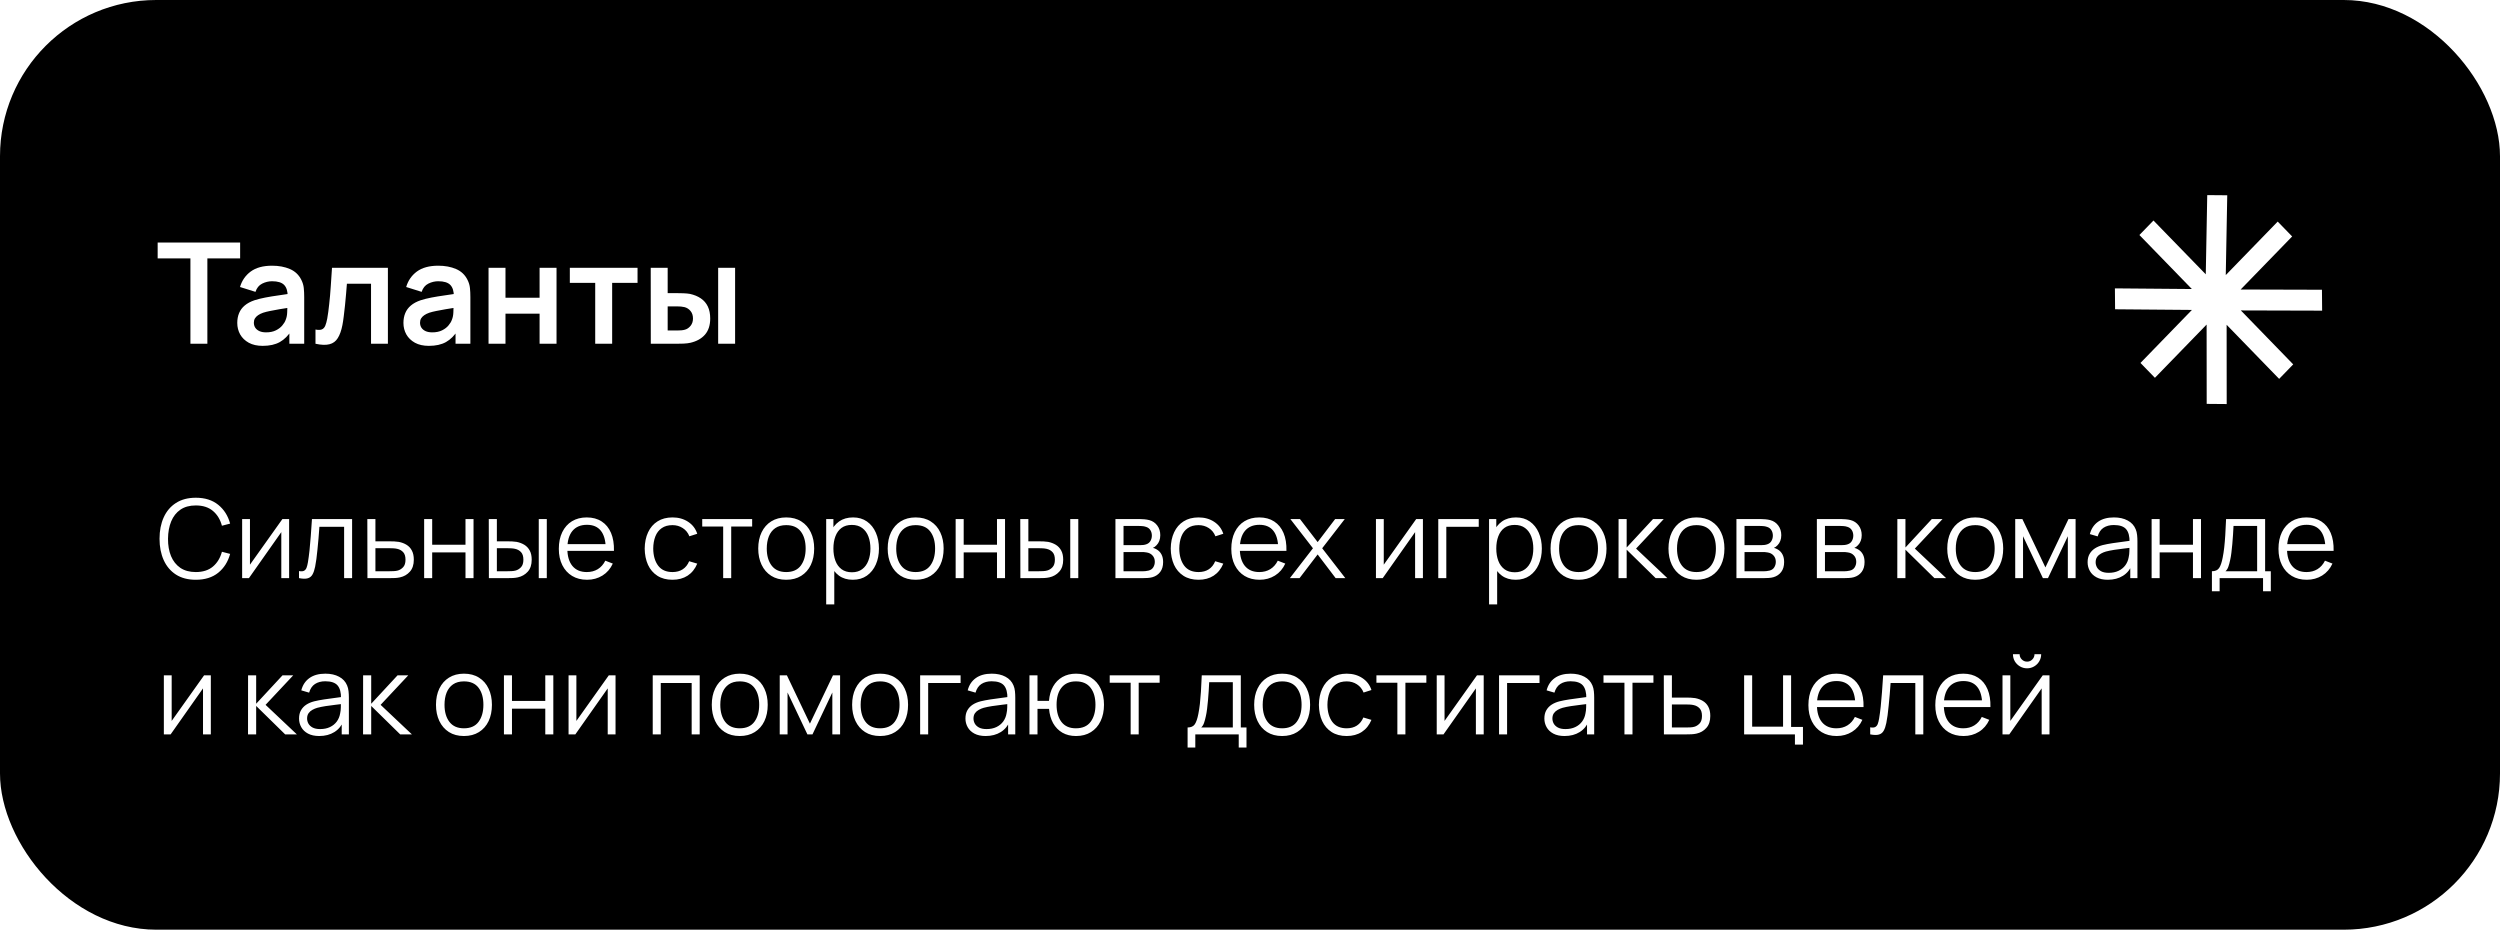 <svg width="320" height="119" viewBox="0 0 320 119" fill="none" xmlns="http://www.w3.org/2000/svg">
<rect width="320" height="119" rx="20" fill="black"/>
<path d="M24.374 44V33.074H20.18V31.04H30.737V33.074H26.543V44H24.374ZM33.628 44.27C32.926 44.27 32.332 44.138 31.846 43.874C31.36 43.604 30.991 43.247 30.739 42.803C30.493 42.359 30.37 41.87 30.37 41.336C30.37 40.868 30.448 40.448 30.604 40.076C30.76 39.698 31 39.374 31.324 39.104C31.648 38.828 32.068 38.603 32.584 38.429C32.974 38.303 33.43 38.189 33.952 38.087C34.48 37.985 35.05 37.892 35.662 37.808C36.28 37.718 36.925 37.622 37.597 37.52L36.823 37.961C36.829 37.289 36.679 36.794 36.373 36.476C36.067 36.158 35.551 35.999 34.825 35.999C34.387 35.999 33.964 36.101 33.556 36.305C33.148 36.509 32.863 36.86 32.701 37.358L30.721 36.737C30.961 35.915 31.417 35.255 32.089 34.757C32.767 34.259 33.679 34.01 34.825 34.01C35.689 34.01 36.448 34.151 37.102 34.433C37.762 34.715 38.251 35.177 38.569 35.819C38.743 36.161 38.848 36.512 38.884 36.872C38.92 37.226 38.938 37.613 38.938 38.033V44H37.039V41.894L37.354 42.236C36.916 42.938 36.403 43.454 35.815 43.784C35.233 44.108 34.504 44.27 33.628 44.27ZM34.06 42.542C34.552 42.542 34.972 42.455 35.32 42.281C35.668 42.107 35.944 41.894 36.148 41.642C36.358 41.39 36.499 41.153 36.571 40.931C36.685 40.655 36.748 40.34 36.76 39.986C36.778 39.626 36.787 39.335 36.787 39.113L37.453 39.311C36.799 39.413 36.238 39.503 35.77 39.581C35.302 39.659 34.9 39.734 34.564 39.806C34.228 39.872 33.931 39.947 33.673 40.031C33.421 40.121 33.208 40.226 33.034 40.346C32.86 40.466 32.725 40.604 32.629 40.76C32.539 40.916 32.494 41.099 32.494 41.309C32.494 41.549 32.554 41.762 32.674 41.948C32.794 42.128 32.968 42.272 33.196 42.38C33.43 42.488 33.718 42.542 34.06 42.542ZM40.382 44V42.182C40.736 42.248 41.008 42.242 41.2 42.164C41.392 42.08 41.536 41.924 41.633 41.696C41.728 41.468 41.812 41.165 41.885 40.787C41.98 40.253 42.065 39.638 42.136 38.942C42.215 38.246 42.281 37.502 42.334 36.71C42.395 35.918 42.449 35.108 42.496 34.28H49.651V44H47.492V36.314H44.404C44.374 36.704 44.339 37.142 44.297 37.628C44.255 38.108 44.209 38.594 44.161 39.086C44.114 39.578 44.059 40.046 43.999 40.49C43.946 40.928 43.889 41.303 43.828 41.615C43.691 42.317 43.492 42.872 43.234 43.28C42.983 43.688 42.629 43.949 42.172 44.063C41.717 44.183 41.12 44.162 40.382 44ZM54.898 44.27C54.196 44.27 53.602 44.138 53.116 43.874C52.63 43.604 52.261 43.247 52.009 42.803C51.763 42.359 51.64 41.87 51.64 41.336C51.64 40.868 51.718 40.448 51.874 40.076C52.03 39.698 52.27 39.374 52.594 39.104C52.918 38.828 53.338 38.603 53.854 38.429C54.244 38.303 54.7 38.189 55.222 38.087C55.75 37.985 56.32 37.892 56.932 37.808C57.55 37.718 58.195 37.622 58.867 37.52L58.093 37.961C58.099 37.289 57.949 36.794 57.643 36.476C57.337 36.158 56.821 35.999 56.095 35.999C55.657 35.999 55.234 36.101 54.826 36.305C54.418 36.509 54.133 36.86 53.971 37.358L51.991 36.737C52.231 35.915 52.687 35.255 53.359 34.757C54.037 34.259 54.949 34.01 56.095 34.01C56.959 34.01 57.718 34.151 58.372 34.433C59.032 34.715 59.521 35.177 59.839 35.819C60.013 36.161 60.118 36.512 60.154 36.872C60.19 37.226 60.208 37.613 60.208 38.033V44H58.309V41.894L58.624 42.236C58.186 42.938 57.673 43.454 57.085 43.784C56.503 44.108 55.774 44.27 54.898 44.27ZM55.33 42.542C55.822 42.542 56.242 42.455 56.59 42.281C56.938 42.107 57.214 41.894 57.418 41.642C57.628 41.39 57.769 41.153 57.841 40.931C57.955 40.655 58.018 40.34 58.03 39.986C58.048 39.626 58.057 39.335 58.057 39.113L58.723 39.311C58.069 39.413 57.508 39.503 57.04 39.581C56.572 39.659 56.17 39.734 55.834 39.806C55.498 39.872 55.201 39.947 54.943 40.031C54.691 40.121 54.478 40.226 54.304 40.346C54.13 40.466 53.995 40.604 53.899 40.76C53.809 40.916 53.764 41.099 53.764 41.309C53.764 41.549 53.824 41.762 53.944 41.948C54.064 42.128 54.238 42.272 54.466 42.38C54.7 42.488 54.988 42.542 55.33 42.542ZM62.533 44V34.28H64.702V38.114H69.067V34.28H71.236V44H69.067V40.148H64.702V44H62.533ZM76.187 44V36.206H72.938V34.28H81.605V36.206H78.356V44H76.187ZM83.302 44L83.293 34.28H85.462V37.52H86.551C86.821 37.52 87.124 37.526 87.46 37.538C87.802 37.55 88.087 37.577 88.315 37.619C88.861 37.739 89.326 37.931 89.71 38.195C90.1 38.459 90.397 38.804 90.601 39.23C90.805 39.656 90.907 40.169 90.907 40.769C90.907 41.627 90.685 42.314 90.241 42.83C89.797 43.34 89.176 43.688 88.378 43.874C88.144 43.928 87.853 43.964 87.505 43.982C87.157 43.994 86.848 44 86.578 44H83.302ZM85.462 42.299H86.767C86.899 42.299 87.046 42.293 87.208 42.281C87.37 42.269 87.523 42.242 87.667 42.2C87.937 42.128 88.177 41.966 88.387 41.714C88.597 41.456 88.702 41.141 88.702 40.769C88.702 40.379 88.597 40.058 88.387 39.806C88.177 39.554 87.919 39.389 87.613 39.311C87.469 39.275 87.322 39.251 87.172 39.239C87.028 39.227 86.893 39.221 86.767 39.221H85.462V42.299ZM91.924 44V34.28H94.093V44H91.924Z" fill="white"/>
<g filter="url(#filter0_d_2450_2314)">
<path d="M284.154 51.598L280.273 51.565L280.264 42.384L274.306 48.522L272.791 46.962L271.906 46.048L271.538 45.67L277.495 39.532L268.552 39.456L268.519 35.459L277.461 35.536L271.401 29.297L271.763 28.922L272.633 28.024L272.633 28.026L274.122 26.492L275.377 27.785L280.184 32.731L280.355 23.522L284.236 23.555L284.065 32.765L290.023 26.629L291.538 28.188L292.424 29.1L292.791 29.481L286.835 35.616L296.341 35.643L296.374 39.64L286.868 39.613L292.928 45.854L292.567 46.226L291.696 47.125L290.207 48.656L288.952 47.366L284.146 42.417L284.154 51.598Z" fill="white" stroke="black" stroke-width="1.32" stroke-miterlimit="10"/>
</g>
<path d="M25.061 74.21C24.058 74.21 23.211 73.988 22.52 73.545C21.829 73.097 21.307 72.479 20.952 71.69C20.597 70.901 20.42 69.991 20.42 68.96C20.42 67.929 20.597 67.019 20.952 66.23C21.307 65.441 21.829 64.825 22.52 64.382C23.211 63.934 24.058 63.71 25.061 63.71C26.232 63.71 27.189 64.011 27.931 64.613C28.673 65.21 29.182 66.013 29.457 67.021L28.407 67.294C28.192 66.496 27.807 65.864 27.252 65.397C26.697 64.93 25.966 64.697 25.061 64.697C24.272 64.697 23.617 64.877 23.094 65.236C22.571 65.595 22.177 66.097 21.911 66.741C21.65 67.38 21.514 68.12 21.505 68.96C21.5 69.8 21.629 70.54 21.89 71.179C22.156 71.818 22.553 72.32 23.08 72.684C23.612 73.043 24.272 73.223 25.061 73.223C25.966 73.223 26.697 72.99 27.252 72.523C27.807 72.052 28.192 71.419 28.407 70.626L29.457 70.899C29.182 71.907 28.673 72.712 27.931 73.314C27.189 73.911 26.232 74.21 25.061 74.21ZM37.008 66.44V74H36.007V68.113L31.863 74H30.994V66.44H31.995V72.278L36.147 66.44H37.008ZM38.272 74V73.097C38.552 73.148 38.764 73.137 38.909 73.062C39.059 72.983 39.168 72.852 39.238 72.67C39.308 72.483 39.367 72.252 39.413 71.977C39.488 71.52 39.556 71.016 39.616 70.465C39.677 69.914 39.73 69.308 39.777 68.645C39.828 67.978 39.88 67.243 39.931 66.44H45.069V74H44.047V67.427H40.883C40.85 67.922 40.813 68.414 40.771 68.904C40.729 69.394 40.685 69.865 40.638 70.318C40.596 70.766 40.55 71.179 40.498 71.557C40.447 71.935 40.393 72.262 40.337 72.537C40.253 72.952 40.141 73.284 40.001 73.531C39.866 73.778 39.663 73.942 39.392 74.021C39.121 74.1 38.748 74.093 38.272 74ZM47.032 74L47.018 66.44H48.054V69.289H49.825C50.044 69.289 50.259 69.294 50.469 69.303C50.684 69.312 50.873 69.331 51.036 69.359C51.409 69.429 51.741 69.553 52.03 69.73C52.324 69.907 52.553 70.152 52.716 70.465C52.884 70.778 52.968 71.17 52.968 71.641C52.968 72.29 52.8 72.801 52.464 73.174C52.133 73.547 51.713 73.79 51.204 73.902C51.013 73.944 50.805 73.972 50.581 73.986C50.357 73.995 50.135 74 49.916 74H47.032ZM48.054 73.118H49.874C50.033 73.118 50.21 73.113 50.406 73.104C50.602 73.095 50.775 73.069 50.924 73.027C51.171 72.957 51.395 72.817 51.596 72.607C51.801 72.392 51.904 72.07 51.904 71.641C51.904 71.216 51.806 70.897 51.61 70.682C51.414 70.463 51.153 70.318 50.826 70.248C50.681 70.215 50.525 70.194 50.357 70.185C50.189 70.176 50.028 70.171 49.874 70.171H48.054V73.118ZM54.291 74V66.44H55.32V69.723H59.583V66.44H60.612V74H59.583V70.71H55.32V74H54.291ZM62.577 74L62.563 66.44H63.599V69.289H64.915C65.134 69.289 65.349 69.294 65.559 69.303C65.769 69.312 65.958 69.331 66.126 69.359C66.499 69.434 66.831 69.56 67.12 69.737C67.409 69.914 67.638 70.159 67.806 70.472C67.974 70.78 68.058 71.17 68.058 71.641C68.058 72.29 67.89 72.801 67.554 73.174C67.218 73.547 66.796 73.79 66.287 73.902C66.096 73.944 65.888 73.972 65.664 73.986C65.44 73.995 65.221 74 65.006 74H62.577ZM63.599 73.118H64.964C65.118 73.118 65.293 73.113 65.489 73.104C65.685 73.095 65.858 73.069 66.007 73.027C66.259 72.957 66.485 72.817 66.686 72.607C66.891 72.392 66.994 72.07 66.994 71.641C66.994 71.216 66.896 70.897 66.7 70.682C66.504 70.463 66.243 70.318 65.916 70.248C65.766 70.215 65.608 70.194 65.44 70.185C65.276 70.176 65.118 70.171 64.964 70.171H63.599V73.118ZM68.961 74V66.44H69.99V74H68.961ZM75.148 74.21C74.41 74.21 73.771 74.047 73.23 73.72C72.693 73.393 72.275 72.934 71.977 72.341C71.678 71.748 71.529 71.053 71.529 70.255C71.529 69.429 71.676 68.715 71.97 68.113C72.264 67.511 72.677 67.047 73.209 66.72C73.745 66.393 74.378 66.23 75.106 66.23C75.852 66.23 76.489 66.403 77.017 66.748C77.544 67.089 77.943 67.579 78.214 68.218C78.484 68.857 78.608 69.62 78.585 70.507H77.535V70.143C77.516 69.163 77.304 68.423 76.898 67.924C76.496 67.425 75.908 67.175 75.134 67.175C74.322 67.175 73.699 67.439 73.265 67.966C72.835 68.493 72.621 69.245 72.621 70.22C72.621 71.172 72.835 71.912 73.265 72.439C73.699 72.962 74.312 73.223 75.106 73.223C75.647 73.223 76.118 73.099 76.52 72.852C76.926 72.6 77.245 72.238 77.479 71.767L78.438 72.138C78.139 72.796 77.698 73.307 77.115 73.671C76.536 74.03 75.88 74.21 75.148 74.21ZM72.257 70.507V69.646H78.032V70.507H72.257ZM86.077 74.21C85.316 74.21 84.672 74.04 84.145 73.699C83.618 73.358 83.216 72.889 82.941 72.292C82.67 71.69 82.53 70.999 82.521 70.22C82.53 69.427 82.675 68.731 82.955 68.134C83.235 67.532 83.639 67.065 84.166 66.734C84.693 66.398 85.333 66.23 86.084 66.23C86.849 66.23 87.514 66.417 88.079 66.79C88.648 67.163 89.038 67.674 89.248 68.323L88.24 68.645C88.063 68.192 87.78 67.842 87.393 67.595C87.01 67.343 86.572 67.217 86.077 67.217C85.522 67.217 85.062 67.345 84.698 67.602C84.334 67.854 84.063 68.206 83.886 68.659C83.709 69.112 83.618 69.632 83.613 70.22C83.622 71.125 83.832 71.853 84.243 72.404C84.654 72.95 85.265 73.223 86.077 73.223C86.59 73.223 87.027 73.106 87.386 72.873C87.75 72.635 88.025 72.29 88.212 71.837L89.248 72.145C88.968 72.817 88.557 73.33 88.016 73.685C87.475 74.035 86.828 74.21 86.077 74.21ZM92.566 74V67.392H89.885V66.44H96.276V67.392H93.595V74H92.566ZM100.631 74.21C99.88 74.21 99.238 74.04 98.706 73.699C98.174 73.358 97.766 72.887 97.481 72.285C97.197 71.683 97.054 70.992 97.054 70.213C97.054 69.42 97.199 68.724 97.488 68.127C97.778 67.53 98.188 67.065 98.72 66.734C99.257 66.398 99.894 66.23 100.631 66.23C101.387 66.23 102.031 66.4 102.563 66.741C103.1 67.077 103.508 67.546 103.788 68.148C104.073 68.745 104.215 69.434 104.215 70.213C104.215 71.006 104.073 71.704 103.788 72.306C103.503 72.903 103.093 73.37 102.556 73.706C102.019 74.042 101.378 74.21 100.631 74.21ZM100.631 73.223C101.471 73.223 102.096 72.945 102.507 72.39C102.918 71.83 103.123 71.104 103.123 70.213C103.123 69.298 102.915 68.57 102.5 68.029C102.089 67.488 101.466 67.217 100.631 67.217C100.066 67.217 99.6 67.345 99.231 67.602C98.867 67.854 98.594 68.206 98.412 68.659C98.235 69.107 98.146 69.625 98.146 70.213C98.146 71.123 98.356 71.853 98.776 72.404C99.196 72.95 99.814 73.223 100.631 73.223ZM109.154 74.21C108.459 74.21 107.871 74.035 107.39 73.685C106.91 73.33 106.546 72.852 106.298 72.25C106.051 71.643 105.927 70.964 105.927 70.213C105.927 69.448 106.051 68.766 106.298 68.169C106.55 67.567 106.919 67.093 107.404 66.748C107.89 66.403 108.487 66.23 109.196 66.23C109.887 66.23 110.48 66.405 110.974 66.755C111.469 67.105 111.847 67.581 112.108 68.183C112.374 68.785 112.507 69.462 112.507 70.213C112.507 70.969 112.374 71.648 112.108 72.25C111.842 72.852 111.46 73.33 110.96 73.685C110.461 74.035 109.859 74.21 109.154 74.21ZM105.752 77.36V66.44H106.676V72.131H106.788V77.36H105.752ZM109.049 73.251C109.577 73.251 110.015 73.118 110.365 72.852C110.715 72.586 110.977 72.224 111.149 71.767C111.327 71.305 111.415 70.787 111.415 70.213C111.415 69.644 111.329 69.13 111.156 68.673C110.984 68.216 110.72 67.854 110.365 67.588C110.015 67.322 109.57 67.189 109.028 67.189C108.501 67.189 108.062 67.317 107.712 67.574C107.367 67.831 107.108 68.188 106.935 68.645C106.763 69.098 106.676 69.62 106.676 70.213C106.676 70.796 106.763 71.319 106.935 71.781C107.108 72.238 107.369 72.598 107.719 72.859C108.069 73.12 108.513 73.251 109.049 73.251ZM117.201 74.21C116.45 74.21 115.808 74.04 115.276 73.699C114.744 73.358 114.336 72.887 114.051 72.285C113.767 71.683 113.624 70.992 113.624 70.213C113.624 69.42 113.769 68.724 114.058 68.127C114.348 67.53 114.758 67.065 115.29 66.734C115.827 66.398 116.464 66.23 117.201 66.23C117.957 66.23 118.601 66.4 119.133 66.741C119.67 67.077 120.078 67.546 120.358 68.148C120.643 68.745 120.785 69.434 120.785 70.213C120.785 71.006 120.643 71.704 120.358 72.306C120.074 72.903 119.663 73.37 119.126 73.706C118.59 74.042 117.948 74.21 117.201 74.21ZM117.201 73.223C118.041 73.223 118.667 72.945 119.077 72.39C119.488 71.83 119.693 71.104 119.693 70.213C119.693 69.298 119.486 68.57 119.07 68.029C118.66 67.488 118.037 67.217 117.201 67.217C116.637 67.217 116.17 67.345 115.801 67.602C115.437 67.854 115.164 68.206 114.982 68.659C114.805 69.107 114.716 69.625 114.716 70.213C114.716 71.123 114.926 71.853 115.346 72.404C115.766 72.95 116.385 73.223 117.201 73.223ZM122.323 74V66.44H123.352V69.723H127.615V66.44H128.644V74H127.615V70.71H123.352V74H122.323ZM130.608 74L130.594 66.44H131.63V69.289H132.946C133.165 69.289 133.38 69.294 133.59 69.303C133.8 69.312 133.989 69.331 134.157 69.359C134.53 69.434 134.862 69.56 135.151 69.737C135.44 69.914 135.669 70.159 135.837 70.472C136.005 70.78 136.089 71.17 136.089 71.641C136.089 72.29 135.921 72.801 135.585 73.174C135.249 73.547 134.827 73.79 134.318 73.902C134.127 73.944 133.919 73.972 133.695 73.986C133.471 73.995 133.252 74 133.037 74H130.608ZM131.63 73.118H132.995C133.149 73.118 133.324 73.113 133.52 73.104C133.716 73.095 133.889 73.069 134.038 73.027C134.29 72.957 134.516 72.817 134.717 72.607C134.922 72.392 135.025 72.07 135.025 71.641C135.025 71.216 134.927 70.897 134.731 70.682C134.535 70.463 134.274 70.318 133.947 70.248C133.798 70.215 133.639 70.194 133.471 70.185C133.308 70.176 133.149 70.171 132.995 70.171H131.63V73.118ZM136.992 74V66.44H138.021V74H136.992ZM142.776 74V66.44H145.891C146.049 66.44 146.241 66.449 146.465 66.468C146.693 66.487 146.906 66.522 147.102 66.573C147.526 66.685 147.867 66.914 148.124 67.259C148.385 67.604 148.516 68.02 148.516 68.505C148.516 68.776 148.474 69.018 148.39 69.233C148.31 69.443 148.196 69.625 148.047 69.779C147.977 69.858 147.9 69.928 147.816 69.989C147.732 70.045 147.65 70.092 147.571 70.129C147.72 70.157 147.881 70.222 148.054 70.325C148.324 70.484 148.53 70.698 148.67 70.969C148.81 71.235 148.88 71.559 148.88 71.942C148.88 72.46 148.756 72.882 148.509 73.209C148.261 73.536 147.93 73.76 147.515 73.881C147.328 73.932 147.125 73.965 146.906 73.979C146.691 73.993 146.488 74 146.297 74H142.776ZM143.812 73.125H146.248C146.346 73.125 146.469 73.118 146.619 73.104C146.768 73.085 146.901 73.062 147.018 73.034C147.293 72.964 147.494 72.824 147.62 72.614C147.75 72.399 147.816 72.166 147.816 71.914C147.816 71.583 147.718 71.312 147.522 71.102C147.33 70.887 147.074 70.757 146.752 70.71C146.644 70.687 146.532 70.673 146.416 70.668C146.299 70.663 146.194 70.661 146.101 70.661H143.812V73.125ZM143.812 69.779H145.926C146.047 69.779 146.182 69.772 146.332 69.758C146.486 69.739 146.619 69.709 146.731 69.667C146.973 69.583 147.151 69.438 147.263 69.233C147.379 69.028 147.438 68.804 147.438 68.561C147.438 68.295 147.375 68.062 147.249 67.861C147.127 67.66 146.943 67.52 146.696 67.441C146.528 67.38 146.346 67.345 146.15 67.336C145.958 67.327 145.837 67.322 145.786 67.322H143.812V69.779ZM153.411 74.21C152.65 74.21 152.006 74.04 151.479 73.699C150.952 73.358 150.55 72.889 150.275 72.292C150.004 71.69 149.864 70.999 149.855 70.22C149.864 69.427 150.009 68.731 150.289 68.134C150.569 67.532 150.973 67.065 151.5 66.734C152.027 66.398 152.667 66.23 153.418 66.23C154.183 66.23 154.848 66.417 155.413 66.79C155.982 67.163 156.372 67.674 156.582 68.323L155.574 68.645C155.397 68.192 155.114 67.842 154.727 67.595C154.344 67.343 153.906 67.217 153.411 67.217C152.856 67.217 152.396 67.345 152.032 67.602C151.668 67.854 151.397 68.206 151.22 68.659C151.043 69.112 150.952 69.632 150.947 70.22C150.956 71.125 151.166 71.853 151.577 72.404C151.988 72.95 152.599 73.223 153.411 73.223C153.924 73.223 154.361 73.106 154.72 72.873C155.084 72.635 155.359 72.29 155.546 71.837L156.582 72.145C156.302 72.817 155.891 73.33 155.35 73.685C154.809 74.035 154.162 74.21 153.411 74.21ZM161.226 74.21C160.489 74.21 159.849 74.047 159.308 73.72C158.771 73.393 158.354 72.934 158.055 72.341C157.756 71.748 157.607 71.053 157.607 70.255C157.607 69.429 157.754 68.715 158.048 68.113C158.342 67.511 158.755 67.047 159.287 66.72C159.824 66.393 160.456 66.23 161.184 66.23C161.931 66.23 162.568 66.403 163.095 66.748C163.622 67.089 164.021 67.579 164.292 68.218C164.563 68.857 164.686 69.62 164.663 70.507H163.613V70.143C163.594 69.163 163.382 68.423 162.976 67.924C162.575 67.425 161.987 67.175 161.212 67.175C160.4 67.175 159.777 67.439 159.343 67.966C158.914 68.493 158.699 69.245 158.699 70.22C158.699 71.172 158.914 71.912 159.343 72.439C159.777 72.962 160.391 73.223 161.184 73.223C161.725 73.223 162.197 73.099 162.598 72.852C163.004 72.6 163.324 72.238 163.557 71.767L164.516 72.138C164.217 72.796 163.776 73.307 163.193 73.671C162.614 74.03 161.959 74.21 161.226 74.21ZM158.335 70.507V69.646H164.11V70.507H158.335ZM165.103 74L168.057 70.178L165.166 66.44H166.398L168.659 69.387L170.899 66.44H172.131L169.24 70.178L172.201 74H170.962L168.659 70.969L166.342 74H165.103ZM182.134 66.44V74H181.133V68.113L176.989 74H176.121V66.44H177.122V72.278L181.273 66.44H182.134ZM184.099 74V66.44H189.279V67.427H185.128V74H184.099ZM194.002 74.21C193.307 74.21 192.719 74.035 192.238 73.685C191.757 73.33 191.393 72.852 191.146 72.25C190.899 71.643 190.775 70.964 190.775 70.213C190.775 69.448 190.899 68.766 191.146 68.169C191.398 67.567 191.767 67.093 192.252 66.748C192.737 66.403 193.335 66.23 194.044 66.23C194.735 66.23 195.327 66.405 195.822 66.755C196.317 67.105 196.695 67.581 196.956 68.183C197.222 68.785 197.355 69.462 197.355 70.213C197.355 70.969 197.222 71.648 196.956 72.25C196.69 72.852 196.307 73.33 195.808 73.685C195.309 74.035 194.707 74.21 194.002 74.21ZM190.6 77.36V66.44H191.524V72.131H191.636V77.36H190.6ZM193.897 73.251C194.424 73.251 194.863 73.118 195.213 72.852C195.563 72.586 195.824 72.224 195.997 71.767C196.174 71.305 196.263 70.787 196.263 70.213C196.263 69.644 196.177 69.13 196.004 68.673C195.831 68.216 195.568 67.854 195.213 67.588C194.863 67.322 194.417 67.189 193.876 67.189C193.349 67.189 192.91 67.317 192.56 67.574C192.215 67.831 191.956 68.188 191.783 68.645C191.61 69.098 191.524 69.62 191.524 70.213C191.524 70.796 191.61 71.319 191.783 71.781C191.956 72.238 192.217 72.598 192.567 72.859C192.917 73.12 193.36 73.251 193.897 73.251ZM202.049 74.21C201.298 74.21 200.656 74.04 200.124 73.699C199.592 73.358 199.184 72.887 198.899 72.285C198.614 71.683 198.472 70.992 198.472 70.213C198.472 69.42 198.617 68.724 198.906 68.127C199.195 67.53 199.606 67.065 200.138 66.734C200.675 66.398 201.312 66.23 202.049 66.23C202.805 66.23 203.449 66.4 203.981 66.741C204.518 67.077 204.926 67.546 205.206 68.148C205.491 68.745 205.633 69.434 205.633 70.213C205.633 71.006 205.491 71.704 205.206 72.306C204.921 72.903 204.511 73.37 203.974 73.706C203.437 74.042 202.796 74.21 202.049 74.21ZM202.049 73.223C202.889 73.223 203.514 72.945 203.925 72.39C204.336 71.83 204.541 71.104 204.541 70.213C204.541 69.298 204.333 68.57 203.918 68.029C203.507 67.488 202.884 67.217 202.049 67.217C201.484 67.217 201.018 67.345 200.649 67.602C200.285 67.854 200.012 68.206 199.83 68.659C199.653 69.107 199.564 69.625 199.564 70.213C199.564 71.123 199.774 71.853 200.194 72.404C200.614 72.95 201.232 73.223 202.049 73.223ZM207.17 74L207.177 66.44H208.213V70.08L211.587 66.44H212.959L209.417 70.22L213.421 74H211.923L208.213 70.36V74H207.17ZM217.143 74.21C216.392 74.21 215.75 74.04 215.218 73.699C214.686 73.358 214.278 72.887 213.993 72.285C213.708 71.683 213.566 70.992 213.566 70.213C213.566 69.42 213.711 68.724 214 68.127C214.289 67.53 214.7 67.065 215.232 66.734C215.769 66.398 216.406 66.23 217.143 66.23C217.899 66.23 218.543 66.4 219.075 66.741C219.612 67.077 220.02 67.546 220.3 68.148C220.585 68.745 220.727 69.434 220.727 70.213C220.727 71.006 220.585 71.704 220.3 72.306C220.015 72.903 219.605 73.37 219.068 73.706C218.531 74.042 217.89 74.21 217.143 74.21ZM217.143 73.223C217.983 73.223 218.608 72.945 219.019 72.39C219.43 71.83 219.635 71.104 219.635 70.213C219.635 69.298 219.427 68.57 219.012 68.029C218.601 67.488 217.978 67.217 217.143 67.217C216.578 67.217 216.112 67.345 215.743 67.602C215.379 67.854 215.106 68.206 214.924 68.659C214.747 69.107 214.658 69.625 214.658 70.213C214.658 71.123 214.868 71.853 215.288 72.404C215.708 72.95 216.326 73.223 217.143 73.223ZM222.264 74V66.44H225.379C225.538 66.44 225.729 66.449 225.953 66.468C226.182 66.487 226.394 66.522 226.59 66.573C227.015 66.685 227.355 66.914 227.612 67.259C227.873 67.604 228.004 68.02 228.004 68.505C228.004 68.776 227.962 69.018 227.878 69.233C227.799 69.443 227.684 69.625 227.535 69.779C227.465 69.858 227.388 69.928 227.304 69.989C227.22 70.045 227.138 70.092 227.059 70.129C227.208 70.157 227.369 70.222 227.542 70.325C227.813 70.484 228.018 70.698 228.158 70.969C228.298 71.235 228.368 71.559 228.368 71.942C228.368 72.46 228.244 72.882 227.997 73.209C227.75 73.536 227.418 73.76 227.003 73.881C226.816 73.932 226.613 73.965 226.394 73.979C226.179 73.993 225.976 74 225.785 74H222.264ZM223.3 73.125H225.736C225.834 73.125 225.958 73.118 226.107 73.104C226.256 73.085 226.389 73.062 226.506 73.034C226.781 72.964 226.982 72.824 227.108 72.614C227.239 72.399 227.304 72.166 227.304 71.914C227.304 71.583 227.206 71.312 227.01 71.102C226.819 70.887 226.562 70.757 226.24 70.71C226.133 70.687 226.021 70.673 225.904 70.668C225.787 70.663 225.682 70.661 225.589 70.661H223.3V73.125ZM223.3 69.779H225.414C225.535 69.779 225.671 69.772 225.82 69.758C225.974 69.739 226.107 69.709 226.219 69.667C226.462 69.583 226.639 69.438 226.751 69.233C226.868 69.028 226.926 68.804 226.926 68.561C226.926 68.295 226.863 68.062 226.737 67.861C226.616 67.66 226.431 67.52 226.184 67.441C226.016 67.38 225.834 67.345 225.638 67.336C225.447 67.327 225.325 67.322 225.274 67.322H223.3V69.779ZM232.559 74V66.44H235.674C235.833 66.44 236.024 66.449 236.248 66.468C236.477 66.487 236.689 66.522 236.885 66.573C237.31 66.685 237.65 66.914 237.907 67.259C238.168 67.604 238.299 68.02 238.299 68.505C238.299 68.776 238.257 69.018 238.173 69.233C238.094 69.443 237.979 69.625 237.83 69.779C237.76 69.858 237.683 69.928 237.599 69.989C237.515 70.045 237.433 70.092 237.354 70.129C237.503 70.157 237.664 70.222 237.837 70.325C238.108 70.484 238.313 70.698 238.453 70.969C238.593 71.235 238.663 71.559 238.663 71.942C238.663 72.46 238.539 72.882 238.292 73.209C238.045 73.536 237.713 73.76 237.298 73.881C237.111 73.932 236.908 73.965 236.689 73.979C236.474 73.993 236.271 74 236.08 74H232.559ZM233.595 73.125H236.031C236.129 73.125 236.253 73.118 236.402 73.104C236.551 73.085 236.684 73.062 236.801 73.034C237.076 72.964 237.277 72.824 237.403 72.614C237.534 72.399 237.599 72.166 237.599 71.914C237.599 71.583 237.501 71.312 237.305 71.102C237.114 70.887 236.857 70.757 236.535 70.71C236.428 70.687 236.316 70.673 236.199 70.668C236.082 70.663 235.977 70.661 235.884 70.661H233.595V73.125ZM233.595 69.779H235.709C235.83 69.779 235.966 69.772 236.115 69.758C236.269 69.739 236.402 69.709 236.514 69.667C236.757 69.583 236.934 69.438 237.046 69.233C237.163 69.028 237.221 68.804 237.221 68.561C237.221 68.295 237.158 68.062 237.032 67.861C236.911 67.66 236.726 67.52 236.479 67.441C236.311 67.38 236.129 67.345 235.933 67.336C235.742 67.327 235.62 67.322 235.569 67.322H233.595V69.779ZM242.854 74L242.861 66.44H243.897V70.08L247.271 66.44H248.643L245.101 70.22L249.105 74H247.607L243.897 70.36V74H242.854ZM252.826 74.21C252.075 74.21 251.433 74.04 250.901 73.699C250.369 73.358 249.961 72.887 249.676 72.285C249.392 71.683 249.249 70.992 249.249 70.213C249.249 69.42 249.394 68.724 249.683 68.127C249.973 67.53 250.383 67.065 250.915 66.734C251.452 66.398 252.089 66.23 252.826 66.23C253.582 66.23 254.226 66.4 254.758 66.741C255.295 67.077 255.703 67.546 255.983 68.148C256.268 68.745 256.41 69.434 256.41 70.213C256.41 71.006 256.268 71.704 255.983 72.306C255.699 72.903 255.288 73.37 254.751 73.706C254.215 74.042 253.573 74.21 252.826 74.21ZM252.826 73.223C253.666 73.223 254.292 72.945 254.702 72.39C255.113 71.83 255.318 71.104 255.318 70.213C255.318 69.298 255.111 68.57 254.695 68.029C254.285 67.488 253.662 67.217 252.826 67.217C252.262 67.217 251.795 67.345 251.426 67.602C251.062 67.854 250.789 68.206 250.607 68.659C250.43 69.107 250.341 69.625 250.341 70.213C250.341 71.123 250.551 71.853 250.971 72.404C251.391 72.95 252.01 73.223 252.826 73.223ZM257.948 74V66.44H258.865L261.812 72.628L264.766 66.44H265.676V74H264.682V68.638L262.141 74H261.49L258.949 68.638V74H257.948ZM269.797 74.21C269.228 74.21 268.75 74.107 268.362 73.902C267.98 73.697 267.693 73.424 267.501 73.083C267.31 72.742 267.214 72.371 267.214 71.97C267.214 71.559 267.296 71.209 267.459 70.92C267.627 70.626 267.854 70.386 268.138 70.199C268.428 70.012 268.761 69.87 269.139 69.772C269.522 69.679 269.944 69.597 270.406 69.527C270.873 69.452 271.328 69.389 271.771 69.338C272.219 69.282 272.611 69.228 272.947 69.177L272.583 69.401C272.597 68.654 272.453 68.101 272.149 67.742C271.846 67.383 271.319 67.203 270.567 67.203C270.049 67.203 269.611 67.32 269.251 67.553C268.897 67.786 268.647 68.155 268.502 68.659L267.501 68.365C267.674 67.688 268.022 67.163 268.544 66.79C269.067 66.417 269.746 66.23 270.581 66.23C271.272 66.23 271.858 66.361 272.338 66.622C272.824 66.879 273.167 67.252 273.367 67.742C273.461 67.961 273.521 68.206 273.549 68.477C273.577 68.748 273.591 69.023 273.591 69.303V74H272.674V72.103L272.94 72.215C272.684 72.864 272.285 73.358 271.743 73.699C271.202 74.04 270.553 74.21 269.797 74.21ZM269.916 73.321C270.397 73.321 270.817 73.235 271.176 73.062C271.536 72.889 271.825 72.654 272.044 72.355C272.264 72.052 272.406 71.711 272.471 71.333C272.527 71.09 272.558 70.824 272.562 70.535C272.567 70.241 272.569 70.022 272.569 69.877L272.961 70.08C272.611 70.127 272.231 70.173 271.82 70.22C271.414 70.267 271.013 70.32 270.616 70.381C270.224 70.442 269.87 70.514 269.552 70.598C269.338 70.659 269.13 70.745 268.929 70.857C268.729 70.964 268.563 71.109 268.432 71.291C268.306 71.473 268.243 71.699 268.243 71.97C268.243 72.189 268.297 72.402 268.404 72.607C268.516 72.812 268.694 72.983 268.936 73.118C269.184 73.253 269.51 73.321 269.916 73.321ZM275.407 74V66.44H276.436V69.723H280.699V66.44H281.728V74H280.699V70.71H276.436V74H275.407ZM283.125 75.68V73.118C283.554 73.118 283.862 72.98 284.049 72.705C284.236 72.425 284.387 71.979 284.504 71.368C284.583 70.971 284.649 70.544 284.7 70.087C284.751 69.63 284.796 69.107 284.833 68.519C284.87 67.926 284.905 67.233 284.938 66.44H289.936V73.118H290.664V75.68H289.67V74H284.112V75.68H283.125ZM284.868 73.118H288.914V67.322H285.89C285.876 67.677 285.855 68.052 285.827 68.449C285.804 68.846 285.773 69.242 285.736 69.639C285.703 70.036 285.664 70.409 285.617 70.759C285.575 71.104 285.524 71.408 285.463 71.669C285.393 72.005 285.316 72.292 285.232 72.53C285.153 72.768 285.031 72.964 284.868 73.118ZM295.265 74.21C294.528 74.21 293.888 74.047 293.347 73.72C292.81 73.393 292.393 72.934 292.094 72.341C291.795 71.748 291.646 71.053 291.646 70.255C291.646 69.429 291.793 68.715 292.087 68.113C292.381 67.511 292.794 67.047 293.326 66.72C293.863 66.393 294.495 66.23 295.223 66.23C295.97 66.23 296.607 66.403 297.134 66.748C297.661 67.089 298.06 67.579 298.331 68.218C298.602 68.857 298.725 69.62 298.702 70.507H297.652V70.143C297.633 69.163 297.421 68.423 297.015 67.924C296.614 67.425 296.026 67.175 295.251 67.175C294.439 67.175 293.816 67.439 293.382 67.966C292.953 68.493 292.738 69.245 292.738 70.22C292.738 71.172 292.953 71.912 293.382 72.439C293.816 72.962 294.43 73.223 295.223 73.223C295.764 73.223 296.236 73.099 296.637 72.852C297.043 72.6 297.363 72.238 297.596 71.767L298.555 72.138C298.256 72.796 297.815 73.307 297.232 73.671C296.653 74.03 295.998 74.21 295.265 74.21ZM292.374 70.507V69.646H298.149V70.507H292.374ZM26.986 86.44V94H25.985V88.113L21.841 94H20.973V86.44H21.974V92.278L26.125 86.44H26.986ZM31.746 94L31.753 86.44H32.789V90.08L36.163 86.44H37.535L33.993 90.22L37.997 94H36.499L32.789 90.36V94H31.746ZM40.862 94.21C40.292 94.21 39.814 94.107 39.427 93.902C39.044 93.697 38.757 93.424 38.566 93.083C38.374 92.742 38.279 92.371 38.279 91.97C38.279 91.559 38.36 91.209 38.524 90.92C38.692 90.626 38.918 90.386 39.203 90.199C39.492 90.012 39.826 89.87 40.204 89.772C40.586 89.679 41.009 89.597 41.471 89.527C41.937 89.452 42.392 89.389 42.836 89.338C43.284 89.282 43.676 89.228 44.012 89.177L43.648 89.401C43.662 88.654 43.517 88.101 43.214 87.742C42.91 87.383 42.383 87.203 41.632 87.203C41.114 87.203 40.675 87.32 40.316 87.553C39.961 87.786 39.711 88.155 39.567 88.659L38.566 88.365C38.738 87.688 39.086 87.163 39.609 86.79C40.131 86.417 40.81 86.23 41.646 86.23C42.336 86.23 42.922 86.361 43.403 86.622C43.888 86.879 44.231 87.252 44.432 87.742C44.525 87.961 44.586 88.206 44.614 88.477C44.642 88.748 44.656 89.023 44.656 89.303V94H43.739V92.103L44.005 92.215C43.748 92.864 43.349 93.358 42.808 93.699C42.266 94.04 41.618 94.21 40.862 94.21ZM40.981 93.321C41.461 93.321 41.881 93.235 42.241 93.062C42.6 92.889 42.889 92.654 43.109 92.355C43.328 92.052 43.47 91.711 43.536 91.333C43.592 91.09 43.622 90.824 43.627 90.535C43.631 90.241 43.634 90.022 43.634 89.877L44.026 90.08C43.676 90.127 43.295 90.173 42.885 90.22C42.479 90.267 42.077 90.32 41.681 90.381C41.289 90.442 40.934 90.514 40.617 90.598C40.402 90.659 40.194 90.745 39.994 90.857C39.793 90.964 39.627 91.109 39.497 91.291C39.371 91.473 39.308 91.699 39.308 91.97C39.308 92.189 39.361 92.402 39.469 92.607C39.581 92.812 39.758 92.983 40.001 93.118C40.248 93.253 40.575 93.321 40.981 93.321ZM46.471 94L46.478 86.44H47.514V90.08L50.888 86.44H52.26L48.718 90.22L52.722 94H51.224L47.514 90.36V94H46.471ZM59.383 94.21C58.632 94.21 57.99 94.04 57.458 93.699C56.926 93.358 56.518 92.887 56.233 92.285C55.948 91.683 55.806 90.992 55.806 90.213C55.806 89.42 55.951 88.724 56.24 88.127C56.529 87.53 56.94 87.065 57.472 86.734C58.009 86.398 58.646 86.23 59.383 86.23C60.139 86.23 60.783 86.4 61.315 86.741C61.852 87.077 62.26 87.546 62.54 88.148C62.825 88.745 62.967 89.434 62.967 90.213C62.967 91.006 62.825 91.704 62.54 92.306C62.255 92.903 61.845 93.37 61.308 93.706C60.771 94.042 60.13 94.21 59.383 94.21ZM59.383 93.223C60.223 93.223 60.848 92.945 61.259 92.39C61.67 91.83 61.875 91.104 61.875 90.213C61.875 89.298 61.667 88.57 61.252 88.029C60.841 87.488 60.218 87.217 59.383 87.217C58.818 87.217 58.352 87.345 57.983 87.602C57.619 87.854 57.346 88.206 57.164 88.659C56.987 89.107 56.898 89.625 56.898 90.213C56.898 91.123 57.108 91.853 57.528 92.404C57.948 92.95 58.566 93.223 59.383 93.223ZM64.504 94V86.44H65.533V89.723H69.796V86.44H70.825V94H69.796V90.71H65.533V94H64.504ZM78.789 86.44V94H77.788V88.113L73.644 94H72.776V86.44H73.777V92.278L77.928 86.44H78.789ZM83.549 94V86.44H89.562V94H88.533V87.427H84.578V94H83.549ZM94.684 94.21C93.933 94.21 93.291 94.04 92.759 93.699C92.227 93.358 91.819 92.887 91.534 92.285C91.249 91.683 91.107 90.992 91.107 90.213C91.107 89.42 91.251 88.724 91.541 88.127C91.83 87.53 92.241 87.065 92.773 86.734C93.309 86.398 93.947 86.23 94.684 86.23C95.44 86.23 96.084 86.4 96.616 86.741C97.153 87.077 97.561 87.546 97.841 88.148C98.126 88.745 98.268 89.434 98.268 90.213C98.268 91.006 98.126 91.704 97.841 92.306C97.556 92.903 97.145 93.37 96.609 93.706C96.072 94.042 95.43 94.21 94.684 94.21ZM94.684 93.223C95.524 93.223 96.149 92.945 96.56 92.39C96.971 91.83 97.176 91.104 97.176 90.213C97.176 89.298 96.968 88.57 96.553 88.029C96.142 87.488 95.519 87.217 94.684 87.217C94.119 87.217 93.653 87.345 93.284 87.602C92.92 87.854 92.647 88.206 92.465 88.659C92.287 89.107 92.199 89.625 92.199 90.213C92.199 91.123 92.409 91.853 92.829 92.404C93.249 92.95 93.867 93.223 94.684 93.223ZM99.805 94V86.44H100.722L103.669 92.628L106.623 86.44H107.533V94H106.539V88.638L103.998 94H103.347L100.806 88.638V94H99.805ZM112.649 94.21C111.897 94.21 111.256 94.04 110.724 93.699C110.192 93.358 109.783 92.887 109.499 92.285C109.214 91.683 109.072 90.992 109.072 90.213C109.072 89.42 109.216 88.724 109.506 88.127C109.795 87.53 110.206 87.065 110.738 86.734C111.274 86.398 111.911 86.23 112.649 86.23C113.405 86.23 114.049 86.4 114.581 86.741C115.117 87.077 115.526 87.546 115.806 88.148C116.09 88.745 116.233 89.434 116.233 90.213C116.233 91.006 116.09 91.704 115.806 92.306C115.521 92.903 115.11 93.37 114.574 93.706C114.037 94.042 113.395 94.21 112.649 94.21ZM112.649 93.223C113.489 93.223 114.114 92.945 114.525 92.39C114.935 91.83 115.141 91.104 115.141 90.213C115.141 89.298 114.933 88.57 114.518 88.029C114.107 87.488 113.484 87.217 112.649 87.217C112.084 87.217 111.617 87.345 111.249 87.602C110.885 87.854 110.612 88.206 110.43 88.659C110.252 89.107 110.164 89.625 110.164 90.213C110.164 91.123 110.374 91.853 110.794 92.404C111.214 92.95 111.832 93.223 112.649 93.223ZM117.777 94V86.44H122.957V87.427H118.806V94H117.777ZM126.161 94.21C125.591 94.21 125.113 94.107 124.726 93.902C124.343 93.697 124.056 93.424 123.865 93.083C123.673 92.742 123.578 92.371 123.578 91.97C123.578 91.559 123.659 91.209 123.823 90.92C123.991 90.626 124.217 90.386 124.502 90.199C124.791 90.012 125.125 89.87 125.503 89.772C125.885 89.679 126.308 89.597 126.77 89.527C127.236 89.452 127.691 89.389 128.135 89.338C128.583 89.282 128.975 89.228 129.311 89.177L128.947 89.401C128.961 88.654 128.816 88.101 128.513 87.742C128.209 87.383 127.682 87.203 126.931 87.203C126.413 87.203 125.974 87.32 125.615 87.553C125.26 87.786 125.01 88.155 124.866 88.659L123.865 88.365C124.037 87.688 124.385 87.163 124.908 86.79C125.43 86.417 126.109 86.23 126.945 86.23C127.635 86.23 128.221 86.361 128.702 86.622C129.187 86.879 129.53 87.252 129.731 87.742C129.824 87.961 129.885 88.206 129.913 88.477C129.941 88.748 129.955 89.023 129.955 89.303V94H129.038V92.103L129.304 92.215C129.047 92.864 128.648 93.358 128.107 93.699C127.565 94.04 126.917 94.21 126.161 94.21ZM126.28 93.321C126.76 93.321 127.18 93.235 127.54 93.062C127.899 92.889 128.188 92.654 128.408 92.355C128.627 92.052 128.769 91.711 128.835 91.333C128.891 91.09 128.921 90.824 128.926 90.535C128.93 90.241 128.933 90.022 128.933 89.877L129.325 90.08C128.975 90.127 128.594 90.173 128.184 90.22C127.778 90.267 127.376 90.32 126.98 90.381C126.588 90.442 126.233 90.514 125.916 90.598C125.701 90.659 125.493 90.745 125.293 90.857C125.092 90.964 124.926 91.109 124.796 91.291C124.67 91.473 124.607 91.699 124.607 91.97C124.607 92.189 124.66 92.402 124.768 92.607C124.88 92.812 125.057 92.983 125.3 93.118C125.547 93.253 125.874 93.321 126.28 93.321ZM137.727 94.21C137.06 94.21 136.479 94.068 135.984 93.783C135.489 93.494 135.095 93.09 134.801 92.572C134.512 92.049 134.337 91.436 134.276 90.731H132.799V94H131.77V86.44H132.799V89.709H134.269C134.33 88.995 134.507 88.379 134.801 87.861C135.1 87.338 135.496 86.937 135.991 86.657C136.49 86.372 137.071 86.23 137.734 86.23C138.485 86.23 139.127 86.4 139.659 86.741C140.196 87.082 140.604 87.551 140.884 88.148C141.169 88.745 141.311 89.431 141.311 90.206C141.311 90.999 141.166 91.697 140.877 92.299C140.592 92.901 140.182 93.37 139.645 93.706C139.113 94.042 138.474 94.21 137.727 94.21ZM137.706 93.223C138.555 93.223 139.185 92.948 139.596 92.397C140.011 91.842 140.219 91.114 140.219 90.213C140.219 89.294 140.009 88.566 139.589 88.029C139.174 87.488 138.548 87.217 137.713 87.217C136.915 87.217 136.304 87.483 135.879 88.015C135.454 88.542 135.242 89.273 135.242 90.206C135.242 91.121 135.45 91.853 135.865 92.404C136.285 92.95 136.899 93.223 137.706 93.223ZM144.724 94V87.392H142.043V86.44H148.434V87.392H145.753V94H144.724ZM152.012 95.68V93.118C152.441 93.118 152.749 92.98 152.936 92.705C153.122 92.425 153.274 91.979 153.391 91.368C153.47 90.971 153.535 90.544 153.587 90.087C153.638 89.63 153.682 89.107 153.72 88.519C153.757 87.926 153.792 87.233 153.825 86.44H158.823V93.118H159.551V95.68H158.557V94H152.999V95.68H152.012ZM153.755 93.118H157.801V87.322H154.777C154.763 87.677 154.742 88.052 154.714 88.449C154.69 88.846 154.66 89.242 154.623 89.639C154.59 90.036 154.55 90.409 154.504 90.759C154.462 91.104 154.41 91.408 154.35 91.669C154.28 92.005 154.203 92.292 154.119 92.53C154.039 92.768 153.918 92.964 153.755 93.118ZM164.11 94.21C163.358 94.21 162.717 94.04 162.185 93.699C161.653 93.358 161.244 92.887 160.96 92.285C160.675 91.683 160.533 90.992 160.533 90.213C160.533 89.42 160.677 88.724 160.967 88.127C161.256 87.53 161.667 87.065 162.199 86.734C162.735 86.398 163.372 86.23 164.11 86.23C164.866 86.23 165.51 86.4 166.042 86.741C166.578 87.077 166.987 87.546 167.267 88.148C167.551 88.745 167.694 89.434 167.694 90.213C167.694 91.006 167.551 91.704 167.267 92.306C166.982 92.903 166.571 93.37 166.035 93.706C165.498 94.042 164.856 94.21 164.11 94.21ZM164.11 93.223C164.95 93.223 165.575 92.945 165.986 92.39C166.396 91.83 166.602 91.104 166.602 90.213C166.602 89.298 166.394 88.57 165.979 88.029C165.568 87.488 164.945 87.217 164.11 87.217C163.545 87.217 163.078 87.345 162.71 87.602C162.346 87.854 162.073 88.206 161.891 88.659C161.713 89.107 161.625 89.625 161.625 90.213C161.625 91.123 161.835 91.853 162.255 92.404C162.675 92.95 163.293 93.223 164.11 93.223ZM172.374 94.21C171.613 94.21 170.969 94.04 170.442 93.699C169.914 93.358 169.513 92.889 169.238 92.292C168.967 91.69 168.827 90.999 168.818 90.22C168.827 89.427 168.972 88.731 169.252 88.134C169.532 87.532 169.935 87.065 170.463 86.734C170.99 86.398 171.629 86.23 172.381 86.23C173.146 86.23 173.811 86.417 174.376 86.79C174.945 87.163 175.335 87.674 175.545 88.323L174.537 88.645C174.359 88.192 174.077 87.842 173.69 87.595C173.307 87.343 172.868 87.217 172.374 87.217C171.818 87.217 171.359 87.345 170.995 87.602C170.631 87.854 170.36 88.206 170.183 88.659C170.005 89.112 169.914 89.632 169.91 90.22C169.919 91.125 170.129 91.853 170.54 92.404C170.95 92.95 171.562 93.223 172.374 93.223C172.887 93.223 173.323 93.106 173.683 92.873C174.047 92.635 174.322 92.29 174.509 91.837L175.545 92.145C175.265 92.817 174.854 93.33 174.313 93.685C173.771 94.035 173.125 94.21 172.374 94.21ZM178.863 94V87.392H176.182V86.44H182.573V87.392H179.892V94H178.863ZM189.914 86.44V94H188.913V88.113L184.769 94H183.901V86.44H184.902V92.278L189.053 86.44H189.914ZM191.878 94V86.44H197.058V87.427H192.907V94H191.878ZM200.262 94.21C199.693 94.21 199.214 94.107 198.827 93.902C198.444 93.697 198.157 93.424 197.966 93.083C197.775 92.742 197.679 92.371 197.679 91.97C197.679 91.559 197.761 91.209 197.924 90.92C198.092 90.626 198.318 90.386 198.603 90.199C198.892 90.012 199.226 89.87 199.604 89.772C199.987 89.679 200.409 89.597 200.871 89.527C201.338 89.452 201.793 89.389 202.236 89.338C202.684 89.282 203.076 89.228 203.412 89.177L203.048 89.401C203.062 88.654 202.917 88.101 202.614 87.742C202.311 87.383 201.783 87.203 201.032 87.203C200.514 87.203 200.075 87.32 199.716 87.553C199.361 87.786 199.112 88.155 198.967 88.659L197.966 88.365C198.139 87.688 198.486 87.163 199.009 86.79C199.532 86.417 200.211 86.23 201.046 86.23C201.737 86.23 202.322 86.361 202.803 86.622C203.288 86.879 203.631 87.252 203.832 87.742C203.925 87.961 203.986 88.206 204.014 88.477C204.042 88.748 204.056 89.023 204.056 89.303V94H203.139V92.103L203.405 92.215C203.148 92.864 202.749 93.358 202.208 93.699C201.667 94.04 201.018 94.21 200.262 94.21ZM200.381 93.321C200.862 93.321 201.282 93.235 201.641 93.062C202 92.889 202.29 92.654 202.509 92.355C202.728 92.052 202.871 91.711 202.936 91.333C202.992 91.09 203.022 90.824 203.027 90.535C203.032 90.241 203.034 90.022 203.034 89.877L203.426 90.08C203.076 90.127 202.696 90.173 202.285 90.22C201.879 90.267 201.478 90.32 201.081 90.381C200.689 90.442 200.334 90.514 200.017 90.598C199.802 90.659 199.595 90.745 199.394 90.857C199.193 90.964 199.028 91.109 198.897 91.291C198.771 91.473 198.708 91.699 198.708 91.97C198.708 92.189 198.762 92.402 198.869 92.607C198.981 92.812 199.158 92.983 199.401 93.118C199.648 93.253 199.975 93.321 200.381 93.321ZM207.929 94V87.392H205.248V86.44H211.639V87.392H208.958V94H207.929ZM212.981 94L212.967 86.44H214.003V89.289H215.774C215.993 89.289 216.208 89.294 216.418 89.303C216.633 89.312 216.822 89.331 216.985 89.359C217.358 89.429 217.69 89.553 217.979 89.73C218.273 89.907 218.502 90.152 218.665 90.465C218.833 90.778 218.917 91.17 218.917 91.641C218.917 92.29 218.749 92.801 218.413 93.174C218.082 93.547 217.662 93.79 217.153 93.902C216.962 93.944 216.754 93.972 216.53 93.986C216.306 93.995 216.084 94 215.865 94H212.981ZM214.003 93.118H215.823C215.982 93.118 216.159 93.113 216.355 93.104C216.551 93.095 216.724 93.069 216.873 93.027C217.12 92.957 217.344 92.817 217.545 92.607C217.75 92.392 217.853 92.07 217.853 91.641C217.853 91.216 217.755 90.897 217.559 90.682C217.363 90.463 217.102 90.318 216.775 90.248C216.63 90.215 216.474 90.194 216.306 90.185C216.138 90.176 215.977 90.171 215.823 90.171H214.003V93.118ZM229.751 95.309V94H223.248V86.44H224.277V93.013H228.232V86.44H229.261V93.048H230.78V95.309H229.751ZM235.095 94.21C234.358 94.21 233.718 94.047 233.177 93.72C232.64 93.393 232.223 92.934 231.924 92.341C231.625 91.748 231.476 91.053 231.476 90.255C231.476 89.429 231.623 88.715 231.917 88.113C232.211 87.511 232.624 87.047 233.156 86.72C233.693 86.393 234.325 86.23 235.053 86.23C235.8 86.23 236.437 86.403 236.964 86.748C237.491 87.089 237.89 87.579 238.161 88.218C238.432 88.857 238.555 89.62 238.532 90.507H237.482V90.143C237.463 89.163 237.251 88.423 236.845 87.924C236.444 87.425 235.856 87.175 235.081 87.175C234.269 87.175 233.646 87.439 233.212 87.966C232.783 88.493 232.568 89.245 232.568 90.22C232.568 91.172 232.783 91.912 233.212 92.439C233.646 92.962 234.26 93.223 235.053 93.223C235.594 93.223 236.066 93.099 236.467 92.852C236.873 92.6 237.193 92.238 237.426 91.767L238.385 92.138C238.086 92.796 237.645 93.307 237.062 93.671C236.483 94.03 235.828 94.21 235.095 94.21ZM232.204 90.507V89.646H237.979V90.507H232.204ZM239.385 94V93.097C239.665 93.148 239.878 93.137 240.022 93.062C240.172 92.983 240.281 92.852 240.351 92.67C240.421 92.483 240.48 92.252 240.526 91.977C240.601 91.52 240.669 91.016 240.729 90.465C240.79 89.914 240.844 89.308 240.89 88.645C240.942 87.978 240.993 87.243 241.044 86.44H246.182V94H245.16V87.427H241.996C241.964 87.922 241.926 88.414 241.884 88.904C241.842 89.394 241.798 89.865 241.751 90.318C241.709 90.766 241.663 91.179 241.611 91.557C241.56 91.935 241.506 92.262 241.45 92.537C241.366 92.952 241.254 93.284 241.114 93.531C240.979 93.778 240.776 93.942 240.505 94.021C240.235 94.1 239.861 94.093 239.385 94ZM251.337 94.21C250.6 94.21 249.961 94.047 249.419 93.72C248.883 93.393 248.465 92.934 248.166 92.341C247.868 91.748 247.718 91.053 247.718 90.255C247.718 89.429 247.865 88.715 248.159 88.113C248.453 87.511 248.866 87.047 249.398 86.72C249.935 86.393 250.567 86.23 251.295 86.23C252.042 86.23 252.679 86.403 253.206 86.748C253.734 87.089 254.133 87.579 254.403 88.218C254.674 88.857 254.798 89.62 254.774 90.507H253.724V90.143C253.706 89.163 253.493 88.423 253.087 87.924C252.686 87.425 252.098 87.175 251.323 87.175C250.511 87.175 249.888 87.439 249.454 87.966C249.025 88.493 248.81 89.245 248.81 90.22C248.81 91.172 249.025 91.912 249.454 92.439C249.888 92.962 250.502 93.223 251.295 93.223C251.837 93.223 252.308 93.099 252.709 92.852C253.115 92.6 253.435 92.238 253.668 91.767L254.627 92.138C254.329 92.796 253.888 93.307 253.304 93.671C252.726 94.03 252.07 94.21 251.337 94.21ZM248.446 90.507V89.646H254.221V90.507H248.446ZM259.464 85.544C259.132 85.544 258.829 85.462 258.554 85.299C258.278 85.136 258.059 84.919 257.896 84.648C257.737 84.373 257.658 84.069 257.658 83.738H258.512C258.512 83.999 258.605 84.223 258.792 84.41C258.978 84.597 259.202 84.69 259.464 84.69C259.73 84.69 259.954 84.597 260.136 84.41C260.322 84.223 260.416 83.999 260.416 83.738H261.27C261.27 84.069 261.188 84.373 261.025 84.648C260.866 84.919 260.649 85.136 260.374 85.299C260.098 85.462 259.795 85.544 259.464 85.544ZM262.334 86.44V94H261.333V88.113L257.189 94H256.321V86.44H257.322V92.278L261.473 86.44H262.334Z" fill="white"/>
<defs>
<filter id="filter0_d_2450_2314" x="267.854" y="22.856" width="30.709" height="30.194" filterUnits="userSpaceOnUse" color-interpolation-filters="sRGB">
<feFlood flood-opacity="0" result="BackgroundImageFix"/>
<feColorMatrix in="SourceAlpha" type="matrix" values="0 0 0 0 0 0 0 0 0 0 0 0 0 0 0 0 0 0 127 0" result="hardAlpha"/>
<feOffset dx="1.524" dy="0.786"/>
<feComposite in2="hardAlpha" operator="out"/>
<feColorMatrix type="matrix" values="0 0 0 0 0.8 0 0 0 0 1 0 0 0 0 0.094 0 0 0 1 0"/>
<feBlend mode="normal" in2="BackgroundImageFix" result="effect1_dropShadow_2450_2314"/>
<feBlend mode="normal" in="SourceGraphic" in2="effect1_dropShadow_2450_2314" result="shape"/>
</filter>
</defs>
</svg>
